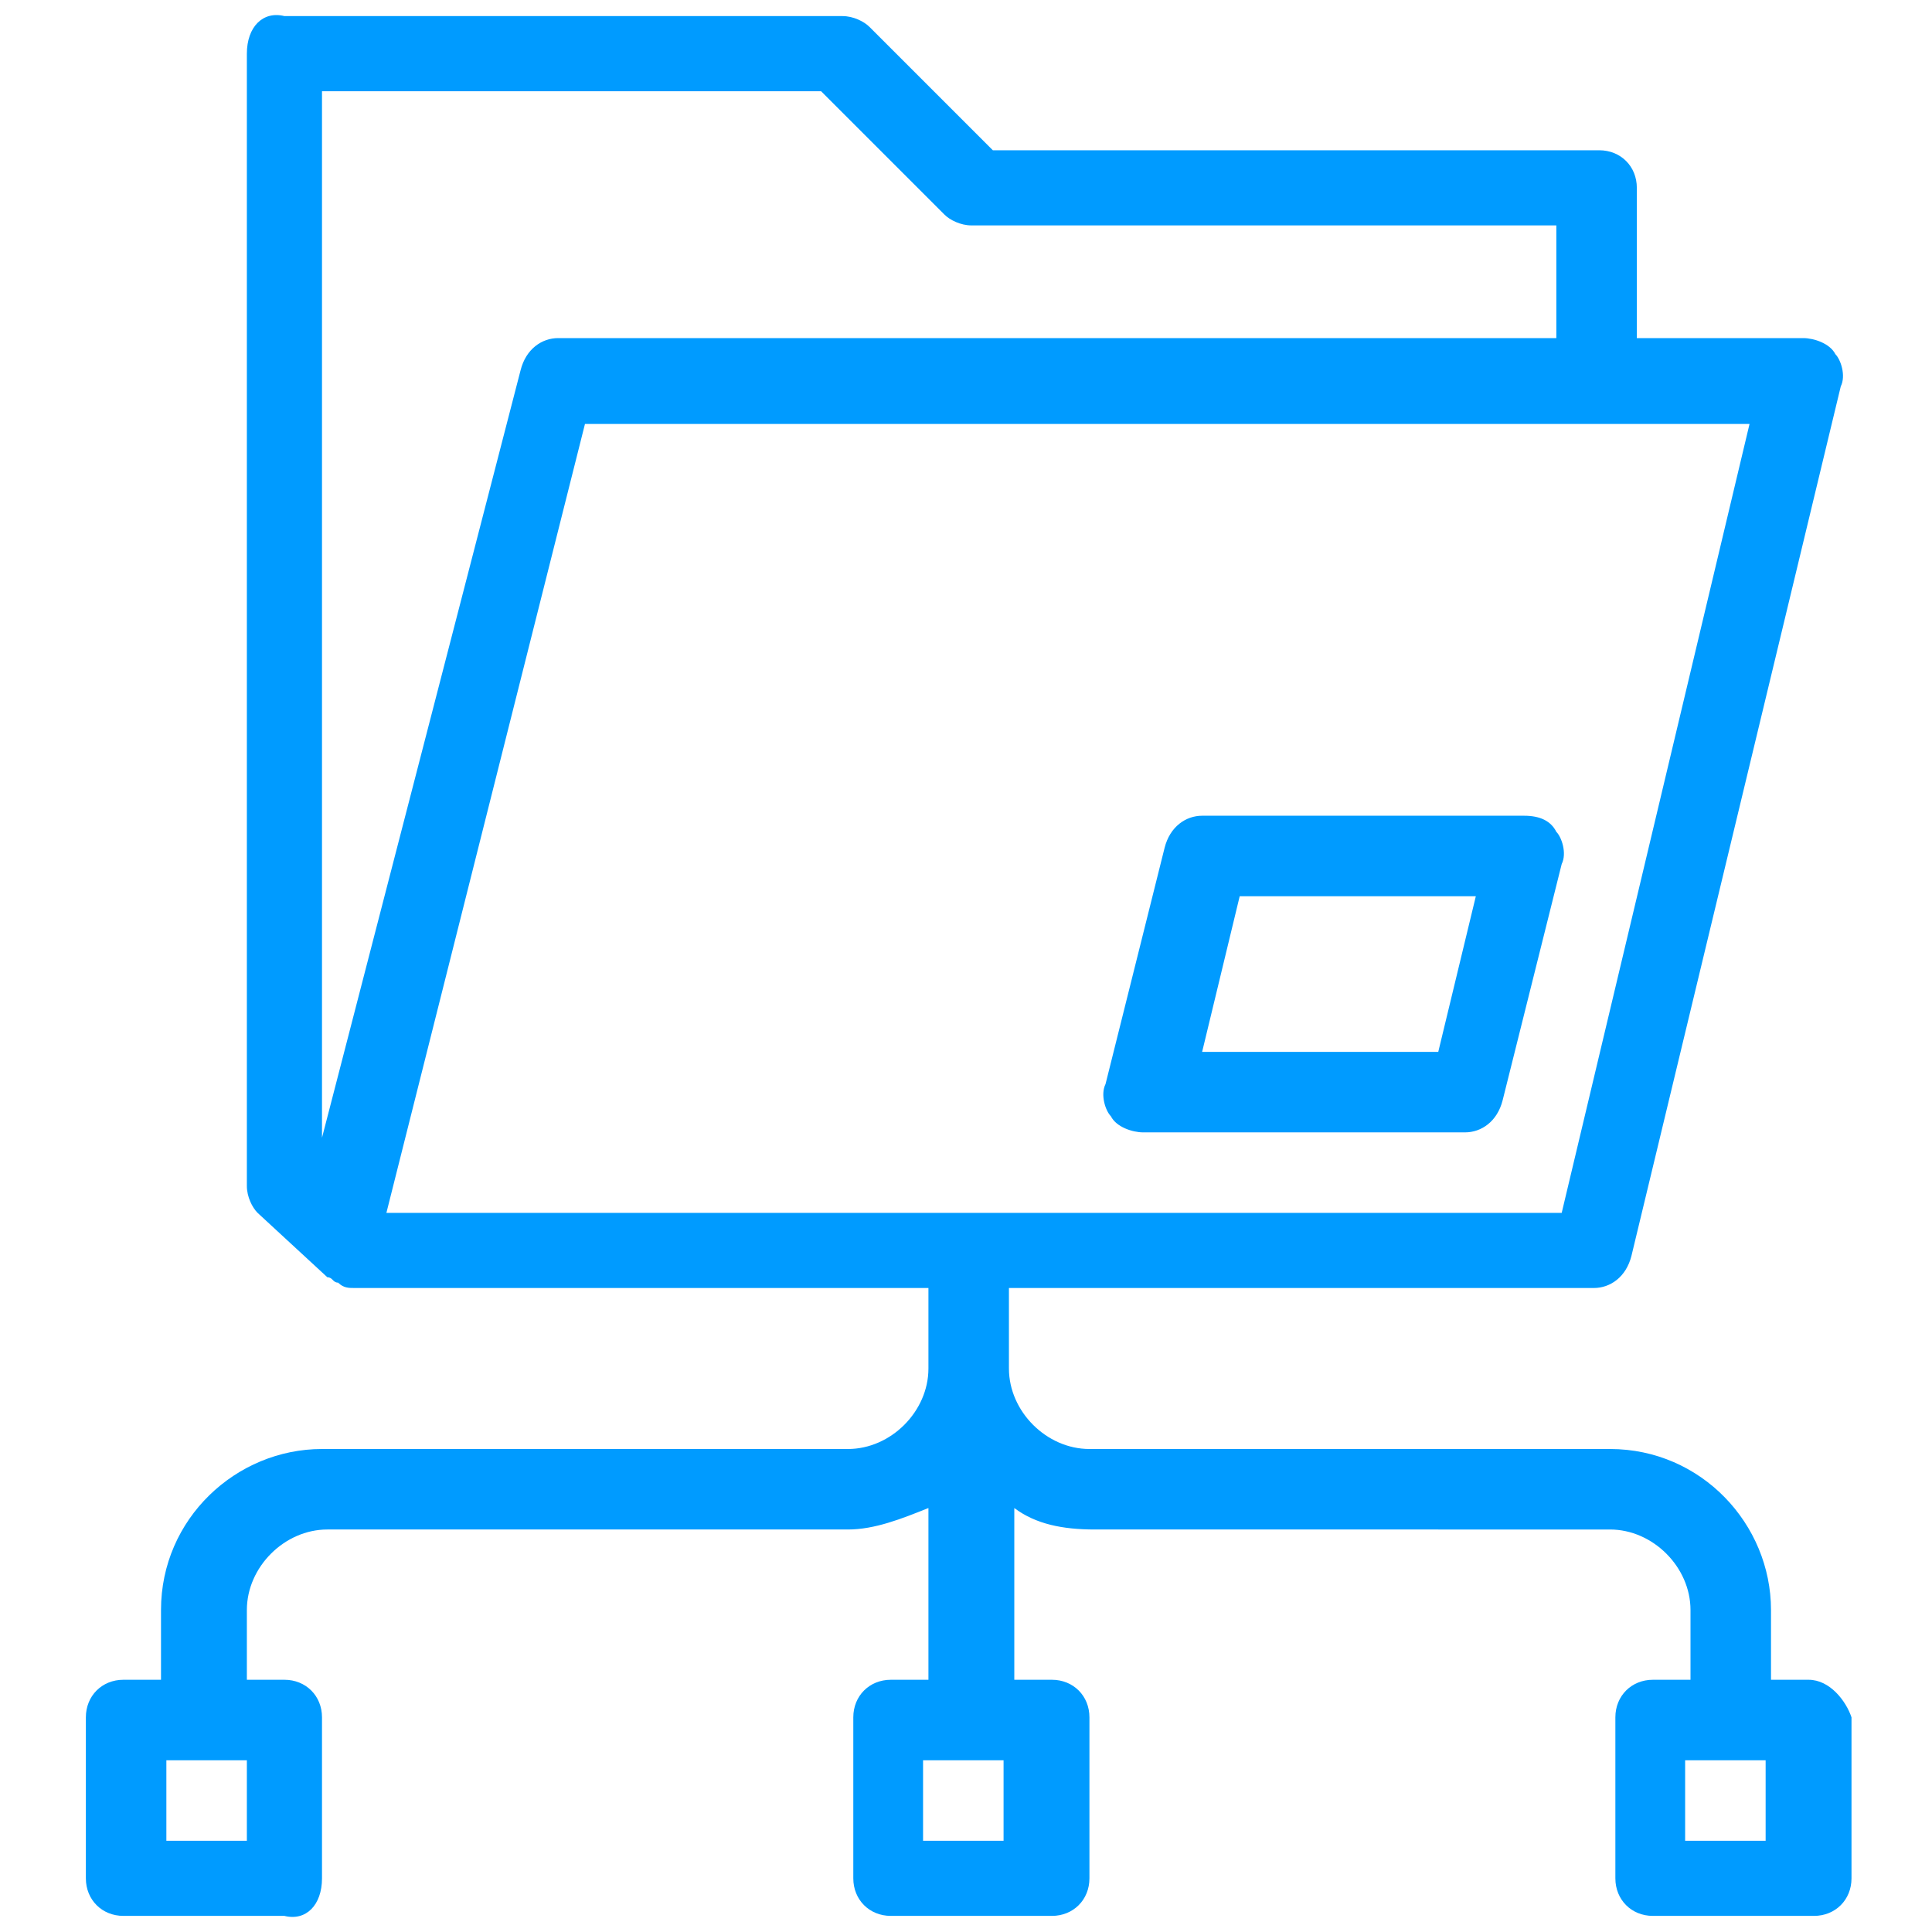 <?xml version="1.0" encoding="utf-8"?>
<!-- Generator: Adobe Illustrator 26.1.0, SVG Export Plug-In . SVG Version: 6.00 Build 0)  -->
<!DOCTYPE svg PUBLIC "-//W3C//DTD SVG 1.1//EN" "http://www.w3.org/Graphics/SVG/1.1/DTD/svg11.dtd">
<svg version="1.1" id="Layer_2" xmlns:x="http://ns.adobe.com/Extensibility/1.0/" xmlns:i="http://ns.adobe.com/AdobeIllustrator/10.0/" xmlns:graph="http://ns.adobe.com/Graphs/1.0/"
	 xmlns="http://www.w3.org/2000/svg" xmlns:xlink="http://www.w3.org/1999/xlink" x="0px" y="0px" width="36px" height="36px"
	 viewBox="0 0 36 36" style="enable-background:new 0 0 36 36;" xml:space="preserve">
<style type="text/css">
	.st0{fill:#009BFF;}
</style>
<g>
	<path class="st0" d="M28.4,15.2h-6c-0.3,0-0.6,0.2-0.7,0.6l-1.1,4.4c-0.1,0.2,0,0.5,0.1,0.6c0.1,0.2,0.4,0.3,0.6,0.3h6
		c0.3,0,0.6-0.2,0.7-0.6l1.1-4.4c0.1-0.2,0-0.5-0.1-0.6C28.9,15.3,28.7,15.2,28.4,15.2z M26.8,19.6h-4.4l0.7-2.9h4.4L26.8,19.6z"/>
	<path class="st0" d="M33.7,31.3h-0.7V30c0-1.6-1.3-3-3-3h-9.7c-0.8,0-1.5-0.7-1.5-1.5V24h10.9c0.3,0,0.6-0.2,0.7-0.6l3.9-16.2
		c0.1-0.2,0-0.5-0.1-0.6c-0.1-0.2-0.4-0.3-0.6-0.3h-3.1V3.5c0-0.4-0.3-0.7-0.7-0.7H18.5l-2.3-2.3c-0.1-0.1-0.3-0.2-0.5-0.2H5.3
		C4.9,0.2,4.6,0.5,4.6,1v21.1c0,0.2,0.1,0.4,0.2,0.5l1.3,1.2c0,0,0,0,0,0c0.1,0,0.1,0.1,0.2,0.1C6.4,24,6.5,24,6.6,24h10.7v1.5
		c0,0.8-0.7,1.5-1.5,1.5H6c-1.6,0-3,1.3-3,3v1.3H2.3c-0.4,0-0.7,0.3-0.7,0.7v3c0,0.4,0.3,0.7,0.7,0.7h3C5.7,35.8,6,35.5,6,35v-3
		c0-0.4-0.3-0.7-0.7-0.7H4.6V30c0-0.8,0.7-1.5,1.5-1.5h9.7c0.5,0,1-0.2,1.5-0.4v3.2h-0.7c-0.4,0-0.7,0.3-0.7,0.7v3
		c0,0.4,0.3,0.7,0.7,0.7h3c0.4,0,0.7-0.3,0.7-0.7v-3c0-0.4-0.3-0.7-0.7-0.7h-0.7v-3.2c0.4,0.3,0.9,0.4,1.5,0.4H30
		c0.8,0,1.5,0.7,1.5,1.5v1.3h-0.7c-0.4,0-0.7,0.3-0.7,0.7v3c0,0.4,0.3,0.7,0.7,0.7h3c0.4,0,0.7-0.3,0.7-0.7v-3
		C34.4,31.7,34.1,31.3,33.7,31.3z M29.1,22.6H7.2l3.7-14.7h21.7L29.1,22.6z M15.3,1.7L17.6,4c0.1,0.1,0.3,0.2,0.5,0.2h10.9v2.1H10.4
		c-0.3,0-0.6,0.2-0.7,0.6L6,21.2V1.7H15.3z M4.6,34.3H3.1v-1.5h1.5V34.3z M18.7,34.3h-1.5v-1.5h1.5V34.3z M32.9,34.3h-1.5v-1.5h1.5
		V34.3z"/>
</g>
</svg>
